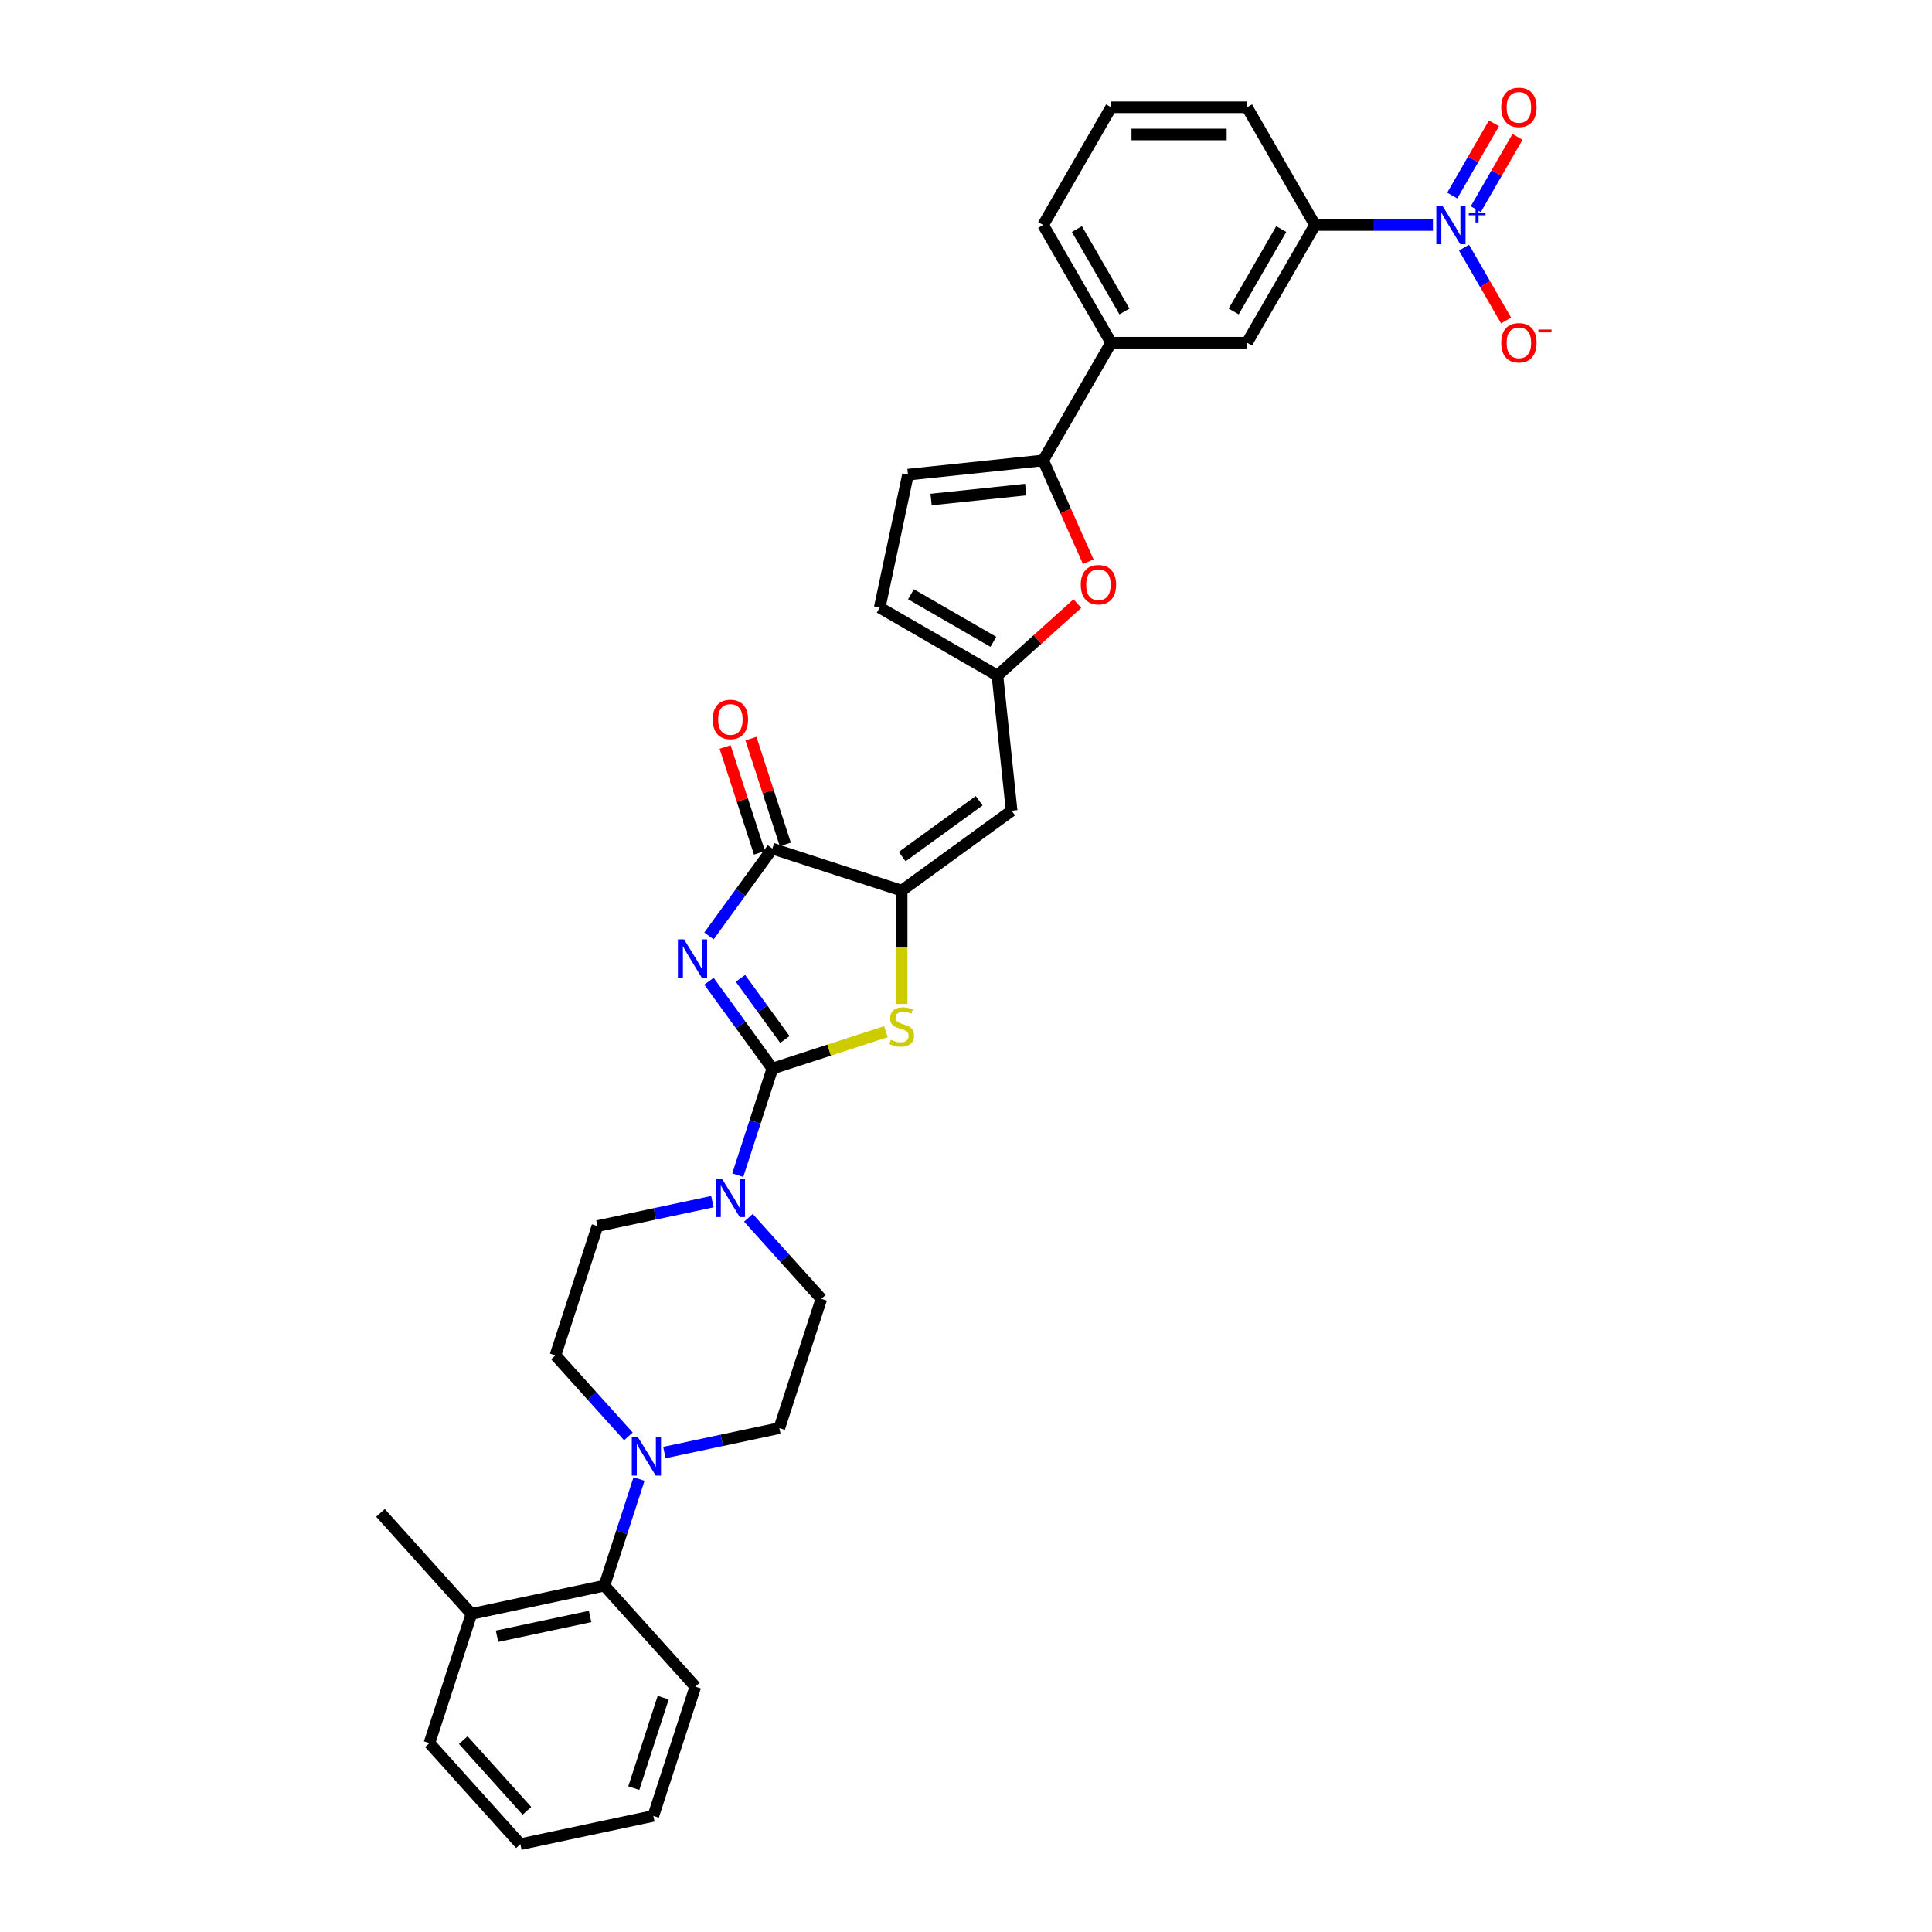 <?xml version='1.0' encoding='iso-8859-1'?>
<svg version='1.1' baseProfile='full'
              xmlns='http://www.w3.org/2000/svg'
                      xmlns:rdkit='http://www.rdkit.org/xml'
                      xmlns:xlink='http://www.w3.org/1999/xlink'
                  xml:space='preserve'
width='1000px' height='1000px' viewBox='0 0 1000 1000'>
<!-- END OF HEADER -->
<rect style='opacity:1.0;fill:#FFFFFF;stroke:none' width='1000' height='1000' x='0' y='0'> </rect>
<path class='bond-0' d='M 366.954,507.883 L 383.372,530.482' style='fill:none;fill-rule:evenodd;stroke:#0000FF;stroke-width:6px;stroke-linecap:butt;stroke-linejoin:miter;stroke-opacity:1' />
<path class='bond-0' d='M 383.372,530.482 L 399.791,553.08' style='fill:none;fill-rule:evenodd;stroke:#000000;stroke-width:6px;stroke-linecap:butt;stroke-linejoin:miter;stroke-opacity:1' />
<path class='bond-0' d='M 383.263,506.392 L 394.756,522.211' style='fill:none;fill-rule:evenodd;stroke:#0000FF;stroke-width:6px;stroke-linecap:butt;stroke-linejoin:miter;stroke-opacity:1' />
<path class='bond-0' d='M 394.756,522.211 L 406.249,538.03' style='fill:none;fill-rule:evenodd;stroke:#000000;stroke-width:6px;stroke-linecap:butt;stroke-linejoin:miter;stroke-opacity:1' />
<path class='bond-3' d='M 366.954,484.441 L 383.372,461.843' style='fill:none;fill-rule:evenodd;stroke:#0000FF;stroke-width:6px;stroke-linecap:butt;stroke-linejoin:miter;stroke-opacity:1' />
<path class='bond-3' d='M 383.372,461.843 L 399.791,439.244' style='fill:none;fill-rule:evenodd;stroke:#000000;stroke-width:6px;stroke-linecap:butt;stroke-linejoin:miter;stroke-opacity:1' />
<path class='bond-2' d='M 399.791,553.08 L 429.173,543.533' style='fill:none;fill-rule:evenodd;stroke:#000000;stroke-width:6px;stroke-linecap:butt;stroke-linejoin:miter;stroke-opacity:1' />
<path class='bond-2' d='M 429.173,543.533 L 458.555,533.987' style='fill:none;fill-rule:evenodd;stroke:#CCCC00;stroke-width:6px;stroke-linecap:butt;stroke-linejoin:miter;stroke-opacity:1' />
<path class='bond-5' d='M 399.791,553.08 L 390.825,580.675' style='fill:none;fill-rule:evenodd;stroke:#000000;stroke-width:6px;stroke-linecap:butt;stroke-linejoin:miter;stroke-opacity:1' />
<path class='bond-5' d='M 390.825,580.675 L 381.859,608.27' style='fill:none;fill-rule:evenodd;stroke:#0000FF;stroke-width:6px;stroke-linecap:butt;stroke-linejoin:miter;stroke-opacity:1' />
<path class='bond-1' d='M 466.702,460.985 L 399.791,439.244' style='fill:none;fill-rule:evenodd;stroke:#000000;stroke-width:6px;stroke-linecap:butt;stroke-linejoin:miter;stroke-opacity:1' />
<path class='bond-6' d='M 466.702,460.985 L 523.62,419.632' style='fill:none;fill-rule:evenodd;stroke:#000000;stroke-width:6px;stroke-linecap:butt;stroke-linejoin:miter;stroke-opacity:1' />
<path class='bond-6' d='M 466.969,443.399 L 506.811,414.451' style='fill:none;fill-rule:evenodd;stroke:#000000;stroke-width:6px;stroke-linecap:butt;stroke-linejoin:miter;stroke-opacity:1' />
<path class='bond-33' d='M 466.702,460.985 L 466.702,490.316' style='fill:none;fill-rule:evenodd;stroke:#000000;stroke-width:6px;stroke-linecap:butt;stroke-linejoin:miter;stroke-opacity:1' />
<path class='bond-33' d='M 466.702,490.316 L 466.702,519.647' style='fill:none;fill-rule:evenodd;stroke:#CCCC00;stroke-width:6px;stroke-linecap:butt;stroke-linejoin:miter;stroke-opacity:1' />
<path class='bond-19' d='M 406.482,437.07 L 397.585,409.687' style='fill:none;fill-rule:evenodd;stroke:#000000;stroke-width:6px;stroke-linecap:butt;stroke-linejoin:miter;stroke-opacity:1' />
<path class='bond-19' d='M 397.585,409.687 L 388.687,382.303' style='fill:none;fill-rule:evenodd;stroke:#FF0000;stroke-width:6px;stroke-linecap:butt;stroke-linejoin:miter;stroke-opacity:1' />
<path class='bond-19' d='M 393.1,441.419 L 384.202,414.035' style='fill:none;fill-rule:evenodd;stroke:#000000;stroke-width:6px;stroke-linecap:butt;stroke-linejoin:miter;stroke-opacity:1' />
<path class='bond-19' d='M 384.202,414.035 L 375.305,386.651' style='fill:none;fill-rule:evenodd;stroke:#FF0000;stroke-width:6px;stroke-linecap:butt;stroke-linejoin:miter;stroke-opacity:1' />
<path class='bond-4' d='M 741.681,116.458 L 711.162,116.458' style='fill:none;fill-rule:evenodd;stroke:#0000FF;stroke-width:6px;stroke-linecap:butt;stroke-linejoin:miter;stroke-opacity:1' />
<path class='bond-4' d='M 711.162,116.458 L 680.642,116.458' style='fill:none;fill-rule:evenodd;stroke:#000000;stroke-width:6px;stroke-linecap:butt;stroke-linejoin:miter;stroke-opacity:1' />
<path class='bond-17' d='M 757.763,128.179 L 768.65,147.035' style='fill:none;fill-rule:evenodd;stroke:#0000FF;stroke-width:6px;stroke-linecap:butt;stroke-linejoin:miter;stroke-opacity:1' />
<path class='bond-17' d='M 768.65,147.035 L 779.537,165.891' style='fill:none;fill-rule:evenodd;stroke:#FF0000;stroke-width:6px;stroke-linecap:butt;stroke-linejoin:miter;stroke-opacity:1' />
<path class='bond-18' d='M 763.856,108.255 L 774.654,89.553' style='fill:none;fill-rule:evenodd;stroke:#0000FF;stroke-width:6px;stroke-linecap:butt;stroke-linejoin:miter;stroke-opacity:1' />
<path class='bond-18' d='M 774.654,89.553 L 785.451,70.852' style='fill:none;fill-rule:evenodd;stroke:#FF0000;stroke-width:6px;stroke-linecap:butt;stroke-linejoin:miter;stroke-opacity:1' />
<path class='bond-18' d='M 751.671,101.219 L 762.468,82.518' style='fill:none;fill-rule:evenodd;stroke:#0000FF;stroke-width:6px;stroke-linecap:butt;stroke-linejoin:miter;stroke-opacity:1' />
<path class='bond-18' d='M 762.468,82.518 L 773.265,63.816' style='fill:none;fill-rule:evenodd;stroke:#FF0000;stroke-width:6px;stroke-linecap:butt;stroke-linejoin:miter;stroke-opacity:1' />
<path class='bond-20' d='M 368.735,621.971 L 338.985,628.295' style='fill:none;fill-rule:evenodd;stroke:#0000FF;stroke-width:6px;stroke-linecap:butt;stroke-linejoin:miter;stroke-opacity:1' />
<path class='bond-20' d='M 338.985,628.295 L 309.234,634.618' style='fill:none;fill-rule:evenodd;stroke:#000000;stroke-width:6px;stroke-linecap:butt;stroke-linejoin:miter;stroke-opacity:1' />
<path class='bond-21' d='M 387.365,630.336 L 406.246,651.305' style='fill:none;fill-rule:evenodd;stroke:#0000FF;stroke-width:6px;stroke-linecap:butt;stroke-linejoin:miter;stroke-opacity:1' />
<path class='bond-21' d='M 406.246,651.305 L 425.127,672.274' style='fill:none;fill-rule:evenodd;stroke:#000000;stroke-width:6px;stroke-linecap:butt;stroke-linejoin:miter;stroke-opacity:1' />
<path class='bond-9' d='M 523.62,419.632 L 516.266,349.663' style='fill:none;fill-rule:evenodd;stroke:#000000;stroke-width:6px;stroke-linecap:butt;stroke-linejoin:miter;stroke-opacity:1' />
<path class='bond-7' d='M 539.933,238.315 L 551.607,264.534' style='fill:none;fill-rule:evenodd;stroke:#000000;stroke-width:6px;stroke-linecap:butt;stroke-linejoin:miter;stroke-opacity:1' />
<path class='bond-7' d='M 551.607,264.534 L 563.281,290.753' style='fill:none;fill-rule:evenodd;stroke:#FF0000;stroke-width:6px;stroke-linecap:butt;stroke-linejoin:miter;stroke-opacity:1' />
<path class='bond-14' d='M 539.933,238.315 L 575.111,177.386' style='fill:none;fill-rule:evenodd;stroke:#000000;stroke-width:6px;stroke-linecap:butt;stroke-linejoin:miter;stroke-opacity:1' />
<path class='bond-35' d='M 539.933,238.315 L 469.965,245.669' style='fill:none;fill-rule:evenodd;stroke:#000000;stroke-width:6px;stroke-linecap:butt;stroke-linejoin:miter;stroke-opacity:1' />
<path class='bond-35' d='M 530.909,253.412 L 481.931,258.56' style='fill:none;fill-rule:evenodd;stroke:#000000;stroke-width:6px;stroke-linecap:butt;stroke-linejoin:miter;stroke-opacity:1' />
<path class='bond-8' d='M 557.644,312.406 L 536.955,331.034' style='fill:none;fill-rule:evenodd;stroke:#FF0000;stroke-width:6px;stroke-linecap:butt;stroke-linejoin:miter;stroke-opacity:1' />
<path class='bond-8' d='M 536.955,331.034 L 516.266,349.663' style='fill:none;fill-rule:evenodd;stroke:#000000;stroke-width:6px;stroke-linecap:butt;stroke-linejoin:miter;stroke-opacity:1' />
<path class='bond-15' d='M 516.266,349.663 L 455.337,314.486' style='fill:none;fill-rule:evenodd;stroke:#000000;stroke-width:6px;stroke-linecap:butt;stroke-linejoin:miter;stroke-opacity:1' />
<path class='bond-15' d='M 514.162,332.201 L 471.512,307.577' style='fill:none;fill-rule:evenodd;stroke:#000000;stroke-width:6px;stroke-linecap:butt;stroke-linejoin:miter;stroke-opacity:1' />
<path class='bond-10' d='M 343.884,751.833 L 373.635,745.509' style='fill:none;fill-rule:evenodd;stroke:#0000FF;stroke-width:6px;stroke-linecap:butt;stroke-linejoin:miter;stroke-opacity:1' />
<path class='bond-10' d='M 373.635,745.509 L 403.386,739.185' style='fill:none;fill-rule:evenodd;stroke:#000000;stroke-width:6px;stroke-linecap:butt;stroke-linejoin:miter;stroke-opacity:1' />
<path class='bond-13' d='M 330.761,765.534 L 321.795,793.129' style='fill:none;fill-rule:evenodd;stroke:#0000FF;stroke-width:6px;stroke-linecap:butt;stroke-linejoin:miter;stroke-opacity:1' />
<path class='bond-13' d='M 321.795,793.129 L 312.828,820.724' style='fill:none;fill-rule:evenodd;stroke:#000000;stroke-width:6px;stroke-linecap:butt;stroke-linejoin:miter;stroke-opacity:1' />
<path class='bond-34' d='M 325.254,743.468 L 306.374,722.498' style='fill:none;fill-rule:evenodd;stroke:#0000FF;stroke-width:6px;stroke-linecap:butt;stroke-linejoin:miter;stroke-opacity:1' />
<path class='bond-34' d='M 306.374,722.498 L 287.493,701.529' style='fill:none;fill-rule:evenodd;stroke:#000000;stroke-width:6px;stroke-linecap:butt;stroke-linejoin:miter;stroke-opacity:1' />
<path class='bond-11' d='M 469.965,245.669 L 455.337,314.486' style='fill:none;fill-rule:evenodd;stroke:#000000;stroke-width:6px;stroke-linecap:butt;stroke-linejoin:miter;stroke-opacity:1' />
<path class='bond-12' d='M 680.642,116.458 L 645.465,177.386' style='fill:none;fill-rule:evenodd;stroke:#000000;stroke-width:6px;stroke-linecap:butt;stroke-linejoin:miter;stroke-opacity:1' />
<path class='bond-12' d='M 663.18,118.562 L 638.556,161.212' style='fill:none;fill-rule:evenodd;stroke:#000000;stroke-width:6px;stroke-linecap:butt;stroke-linejoin:miter;stroke-opacity:1' />
<path class='bond-37' d='M 680.642,116.458 L 645.465,55.529' style='fill:none;fill-rule:evenodd;stroke:#000000;stroke-width:6px;stroke-linecap:butt;stroke-linejoin:miter;stroke-opacity:1' />
<path class='bond-24' d='M 312.828,820.724 L 244.012,835.351' style='fill:none;fill-rule:evenodd;stroke:#000000;stroke-width:6px;stroke-linecap:butt;stroke-linejoin:miter;stroke-opacity:1' />
<path class='bond-24' d='M 305.431,836.681 L 257.26,846.92' style='fill:none;fill-rule:evenodd;stroke:#000000;stroke-width:6px;stroke-linecap:butt;stroke-linejoin:miter;stroke-opacity:1' />
<path class='bond-28' d='M 312.828,820.724 L 359.905,873.007' style='fill:none;fill-rule:evenodd;stroke:#000000;stroke-width:6px;stroke-linecap:butt;stroke-linejoin:miter;stroke-opacity:1' />
<path class='bond-16' d='M 575.111,177.386 L 645.465,177.386' style='fill:none;fill-rule:evenodd;stroke:#000000;stroke-width:6px;stroke-linecap:butt;stroke-linejoin:miter;stroke-opacity:1' />
<path class='bond-26' d='M 575.111,177.386 L 539.933,116.458' style='fill:none;fill-rule:evenodd;stroke:#000000;stroke-width:6px;stroke-linecap:butt;stroke-linejoin:miter;stroke-opacity:1' />
<path class='bond-26' d='M 582.02,161.212 L 557.396,118.562' style='fill:none;fill-rule:evenodd;stroke:#000000;stroke-width:6px;stroke-linecap:butt;stroke-linejoin:miter;stroke-opacity:1' />
<path class='bond-23' d='M 309.234,634.618 L 287.493,701.529' style='fill:none;fill-rule:evenodd;stroke:#000000;stroke-width:6px;stroke-linecap:butt;stroke-linejoin:miter;stroke-opacity:1' />
<path class='bond-22' d='M 425.127,672.274 L 403.386,739.185' style='fill:none;fill-rule:evenodd;stroke:#000000;stroke-width:6px;stroke-linecap:butt;stroke-linejoin:miter;stroke-opacity:1' />
<path class='bond-29' d='M 244.012,835.351 L 196.935,783.068' style='fill:none;fill-rule:evenodd;stroke:#000000;stroke-width:6px;stroke-linecap:butt;stroke-linejoin:miter;stroke-opacity:1' />
<path class='bond-30' d='M 244.012,835.351 L 222.271,902.262' style='fill:none;fill-rule:evenodd;stroke:#000000;stroke-width:6px;stroke-linecap:butt;stroke-linejoin:miter;stroke-opacity:1' />
<path class='bond-25' d='M 645.465,55.529 L 575.111,55.529' style='fill:none;fill-rule:evenodd;stroke:#000000;stroke-width:6px;stroke-linecap:butt;stroke-linejoin:miter;stroke-opacity:1' />
<path class='bond-25' d='M 634.912,69.6 L 585.664,69.6' style='fill:none;fill-rule:evenodd;stroke:#000000;stroke-width:6px;stroke-linecap:butt;stroke-linejoin:miter;stroke-opacity:1' />
<path class='bond-27' d='M 539.933,116.458 L 575.111,55.529' style='fill:none;fill-rule:evenodd;stroke:#000000;stroke-width:6px;stroke-linecap:butt;stroke-linejoin:miter;stroke-opacity:1' />
<path class='bond-31' d='M 359.905,873.007 L 338.164,939.918' style='fill:none;fill-rule:evenodd;stroke:#000000;stroke-width:6px;stroke-linecap:butt;stroke-linejoin:miter;stroke-opacity:1' />
<path class='bond-31' d='M 343.261,878.696 L 328.043,925.533' style='fill:none;fill-rule:evenodd;stroke:#000000;stroke-width:6px;stroke-linecap:butt;stroke-linejoin:miter;stroke-opacity:1' />
<path class='bond-36' d='M 222.271,902.262 L 269.347,954.545' style='fill:none;fill-rule:evenodd;stroke:#000000;stroke-width:6px;stroke-linecap:butt;stroke-linejoin:miter;stroke-opacity:1' />
<path class='bond-36' d='M 239.789,900.689 L 272.742,937.288' style='fill:none;fill-rule:evenodd;stroke:#000000;stroke-width:6px;stroke-linecap:butt;stroke-linejoin:miter;stroke-opacity:1' />
<path class='bond-32' d='M 338.164,939.918 L 269.347,954.545' style='fill:none;fill-rule:evenodd;stroke:#000000;stroke-width:6px;stroke-linecap:butt;stroke-linejoin:miter;stroke-opacity:1' />
<path  class='atom-0' d='M 354.034 486.2
L 360.563 496.753
Q 361.21 497.795, 362.251 499.68
Q 363.292 501.565, 363.349 501.678
L 363.349 486.2
L 365.994 486.2
L 365.994 506.124
L 363.264 506.124
L 356.257 494.586
Q 355.441 493.236, 354.568 491.688
Q 353.724 490.14, 353.471 489.662
L 353.471 506.124
L 350.882 506.124
L 350.882 486.2
L 354.034 486.2
' fill='#0000FF'/>
<path  class='atom-3' d='M 461.074 538.178
Q 461.299 538.262, 462.227 538.656
Q 463.156 539.05, 464.169 539.304
Q 465.21 539.529, 466.224 539.529
Q 468.109 539.529, 469.207 538.628
Q 470.304 537.699, 470.304 536.095
Q 470.304 534.998, 469.741 534.322
Q 469.207 533.647, 468.362 533.281
Q 467.518 532.915, 466.111 532.493
Q 464.338 531.959, 463.269 531.452
Q 462.227 530.945, 461.468 529.876
Q 460.736 528.807, 460.736 527.006
Q 460.736 524.501, 462.424 522.953
Q 464.141 521.405, 467.518 521.405
Q 469.826 521.405, 472.443 522.503
L 471.796 524.67
Q 469.404 523.685, 467.602 523.685
Q 465.661 523.685, 464.591 524.501
Q 463.522 525.289, 463.55 526.668
Q 463.55 527.737, 464.085 528.385
Q 464.648 529.032, 465.436 529.398
Q 466.252 529.763, 467.602 530.186
Q 469.404 530.748, 470.473 531.311
Q 471.542 531.874, 472.302 533.028
Q 473.09 534.154, 473.09 536.095
Q 473.09 538.853, 471.233 540.345
Q 469.404 541.808, 466.336 541.808
Q 464.563 541.808, 463.212 541.414
Q 461.89 541.048, 460.314 540.401
L 461.074 538.178
' fill='#CCCC00'/>
<path  class='atom-5' d='M 746.592 106.496
L 753.121 117.049
Q 753.768 118.09, 754.81 119.976
Q 755.851 121.861, 755.907 121.974
L 755.907 106.496
L 758.552 106.496
L 758.552 126.42
L 755.823 126.42
L 748.815 114.882
Q 747.999 113.531, 747.127 111.983
Q 746.283 110.436, 746.029 109.957
L 746.029 126.42
L 743.44 126.42
L 743.44 106.496
L 746.592 106.496
' fill='#0000FF'/>
<path  class='atom-5' d='M 760.224 110.087
L 763.734 110.087
L 763.734 106.391
L 765.295 106.391
L 765.295 110.087
L 768.898 110.087
L 768.898 111.424
L 765.295 111.424
L 765.295 115.139
L 763.734 115.139
L 763.734 111.424
L 760.224 111.424
L 760.224 110.087
' fill='#0000FF'/>
<path  class='atom-6' d='M 373.646 610.029
L 380.175 620.582
Q 380.822 621.623, 381.864 623.509
Q 382.905 625.394, 382.961 625.507
L 382.961 610.029
L 385.606 610.029
L 385.606 629.953
L 382.877 629.953
L 375.869 618.415
Q 375.053 617.064, 374.181 615.516
Q 373.337 613.969, 373.083 613.49
L 373.083 629.953
L 370.494 629.953
L 370.494 610.029
L 373.646 610.029
' fill='#0000FF'/>
<path  class='atom-9' d='M 559.403 302.643
Q 559.403 297.859, 561.767 295.186
Q 564.131 292.512, 568.549 292.512
Q 572.967 292.512, 575.331 295.186
Q 577.695 297.859, 577.695 302.643
Q 577.695 307.484, 575.303 310.241
Q 572.911 312.971, 568.549 312.971
Q 564.159 312.971, 561.767 310.241
Q 559.403 307.512, 559.403 302.643
M 568.549 310.72
Q 571.588 310.72, 573.221 308.694
Q 574.881 306.639, 574.881 302.643
Q 574.881 298.731, 573.221 296.762
Q 571.588 294.763, 568.549 294.763
Q 565.51 294.763, 563.849 296.733
Q 562.217 298.703, 562.217 302.643
Q 562.217 306.667, 563.849 308.694
Q 565.51 310.72, 568.549 310.72
' fill='#FF0000'/>
<path  class='atom-11' d='M 330.165 743.851
L 336.694 754.404
Q 337.341 755.445, 338.382 757.33
Q 339.424 759.216, 339.48 759.329
L 339.48 743.851
L 342.125 743.851
L 342.125 763.775
L 339.395 763.775
L 332.388 752.237
Q 331.572 750.886, 330.7 749.338
Q 329.855 747.79, 329.602 747.312
L 329.602 763.775
L 327.013 763.775
L 327.013 743.851
L 330.165 743.851
' fill='#0000FF'/>
<path  class='atom-18' d='M 777.027 177.443
Q 777.027 172.659, 779.391 169.985
Q 781.755 167.312, 786.173 167.312
Q 790.592 167.312, 792.956 169.985
Q 795.32 172.659, 795.32 177.443
Q 795.32 182.283, 792.927 185.041
Q 790.535 187.771, 786.173 187.771
Q 781.783 187.771, 779.391 185.041
Q 777.027 182.311, 777.027 177.443
M 786.173 185.519
Q 789.213 185.519, 790.845 183.493
Q 792.505 181.439, 792.505 177.443
Q 792.505 173.531, 790.845 171.561
Q 789.213 169.563, 786.173 169.563
Q 783.134 169.563, 781.474 171.533
Q 779.842 173.503, 779.842 177.443
Q 779.842 181.467, 781.474 183.493
Q 783.134 185.519, 786.173 185.519
' fill='#FF0000'/>
<path  class='atom-18' d='M 796.248 170.564
L 803.065 170.564
L 803.065 172.05
L 796.248 172.05
L 796.248 170.564
' fill='#FF0000'/>
<path  class='atom-19' d='M 777.027 55.586
Q 777.027 50.801, 779.391 48.128
Q 781.755 45.455, 786.173 45.455
Q 790.592 45.455, 792.956 48.128
Q 795.32 50.801, 795.32 55.586
Q 795.32 60.426, 792.927 63.184
Q 790.535 65.914, 786.173 65.914
Q 781.783 65.914, 779.391 63.184
Q 777.027 60.454, 777.027 55.586
M 786.173 63.662
Q 789.213 63.662, 790.845 61.636
Q 792.505 59.582, 792.505 55.586
Q 792.505 51.674, 790.845 49.704
Q 789.213 47.706, 786.173 47.706
Q 783.134 47.706, 781.474 49.676
Q 779.842 51.646, 779.842 55.586
Q 779.842 59.61, 781.474 61.636
Q 783.134 63.662, 786.173 63.662
' fill='#FF0000'/>
<path  class='atom-20' d='M 368.904 372.39
Q 368.904 367.606, 371.268 364.932
Q 373.632 362.259, 378.05 362.259
Q 382.469 362.259, 384.833 364.932
Q 387.196 367.606, 387.196 372.39
Q 387.196 377.23, 384.804 379.988
Q 382.412 382.718, 378.05 382.718
Q 373.66 382.718, 371.268 379.988
Q 368.904 377.258, 368.904 372.39
M 378.05 380.467
Q 381.09 380.467, 382.722 378.44
Q 384.382 376.386, 384.382 372.39
Q 384.382 368.478, 382.722 366.508
Q 381.09 364.51, 378.05 364.51
Q 375.011 364.51, 373.351 366.48
Q 371.719 368.45, 371.719 372.39
Q 371.719 376.414, 373.351 378.44
Q 375.011 380.467, 378.05 380.467
' fill='#FF0000'/>
</svg>
